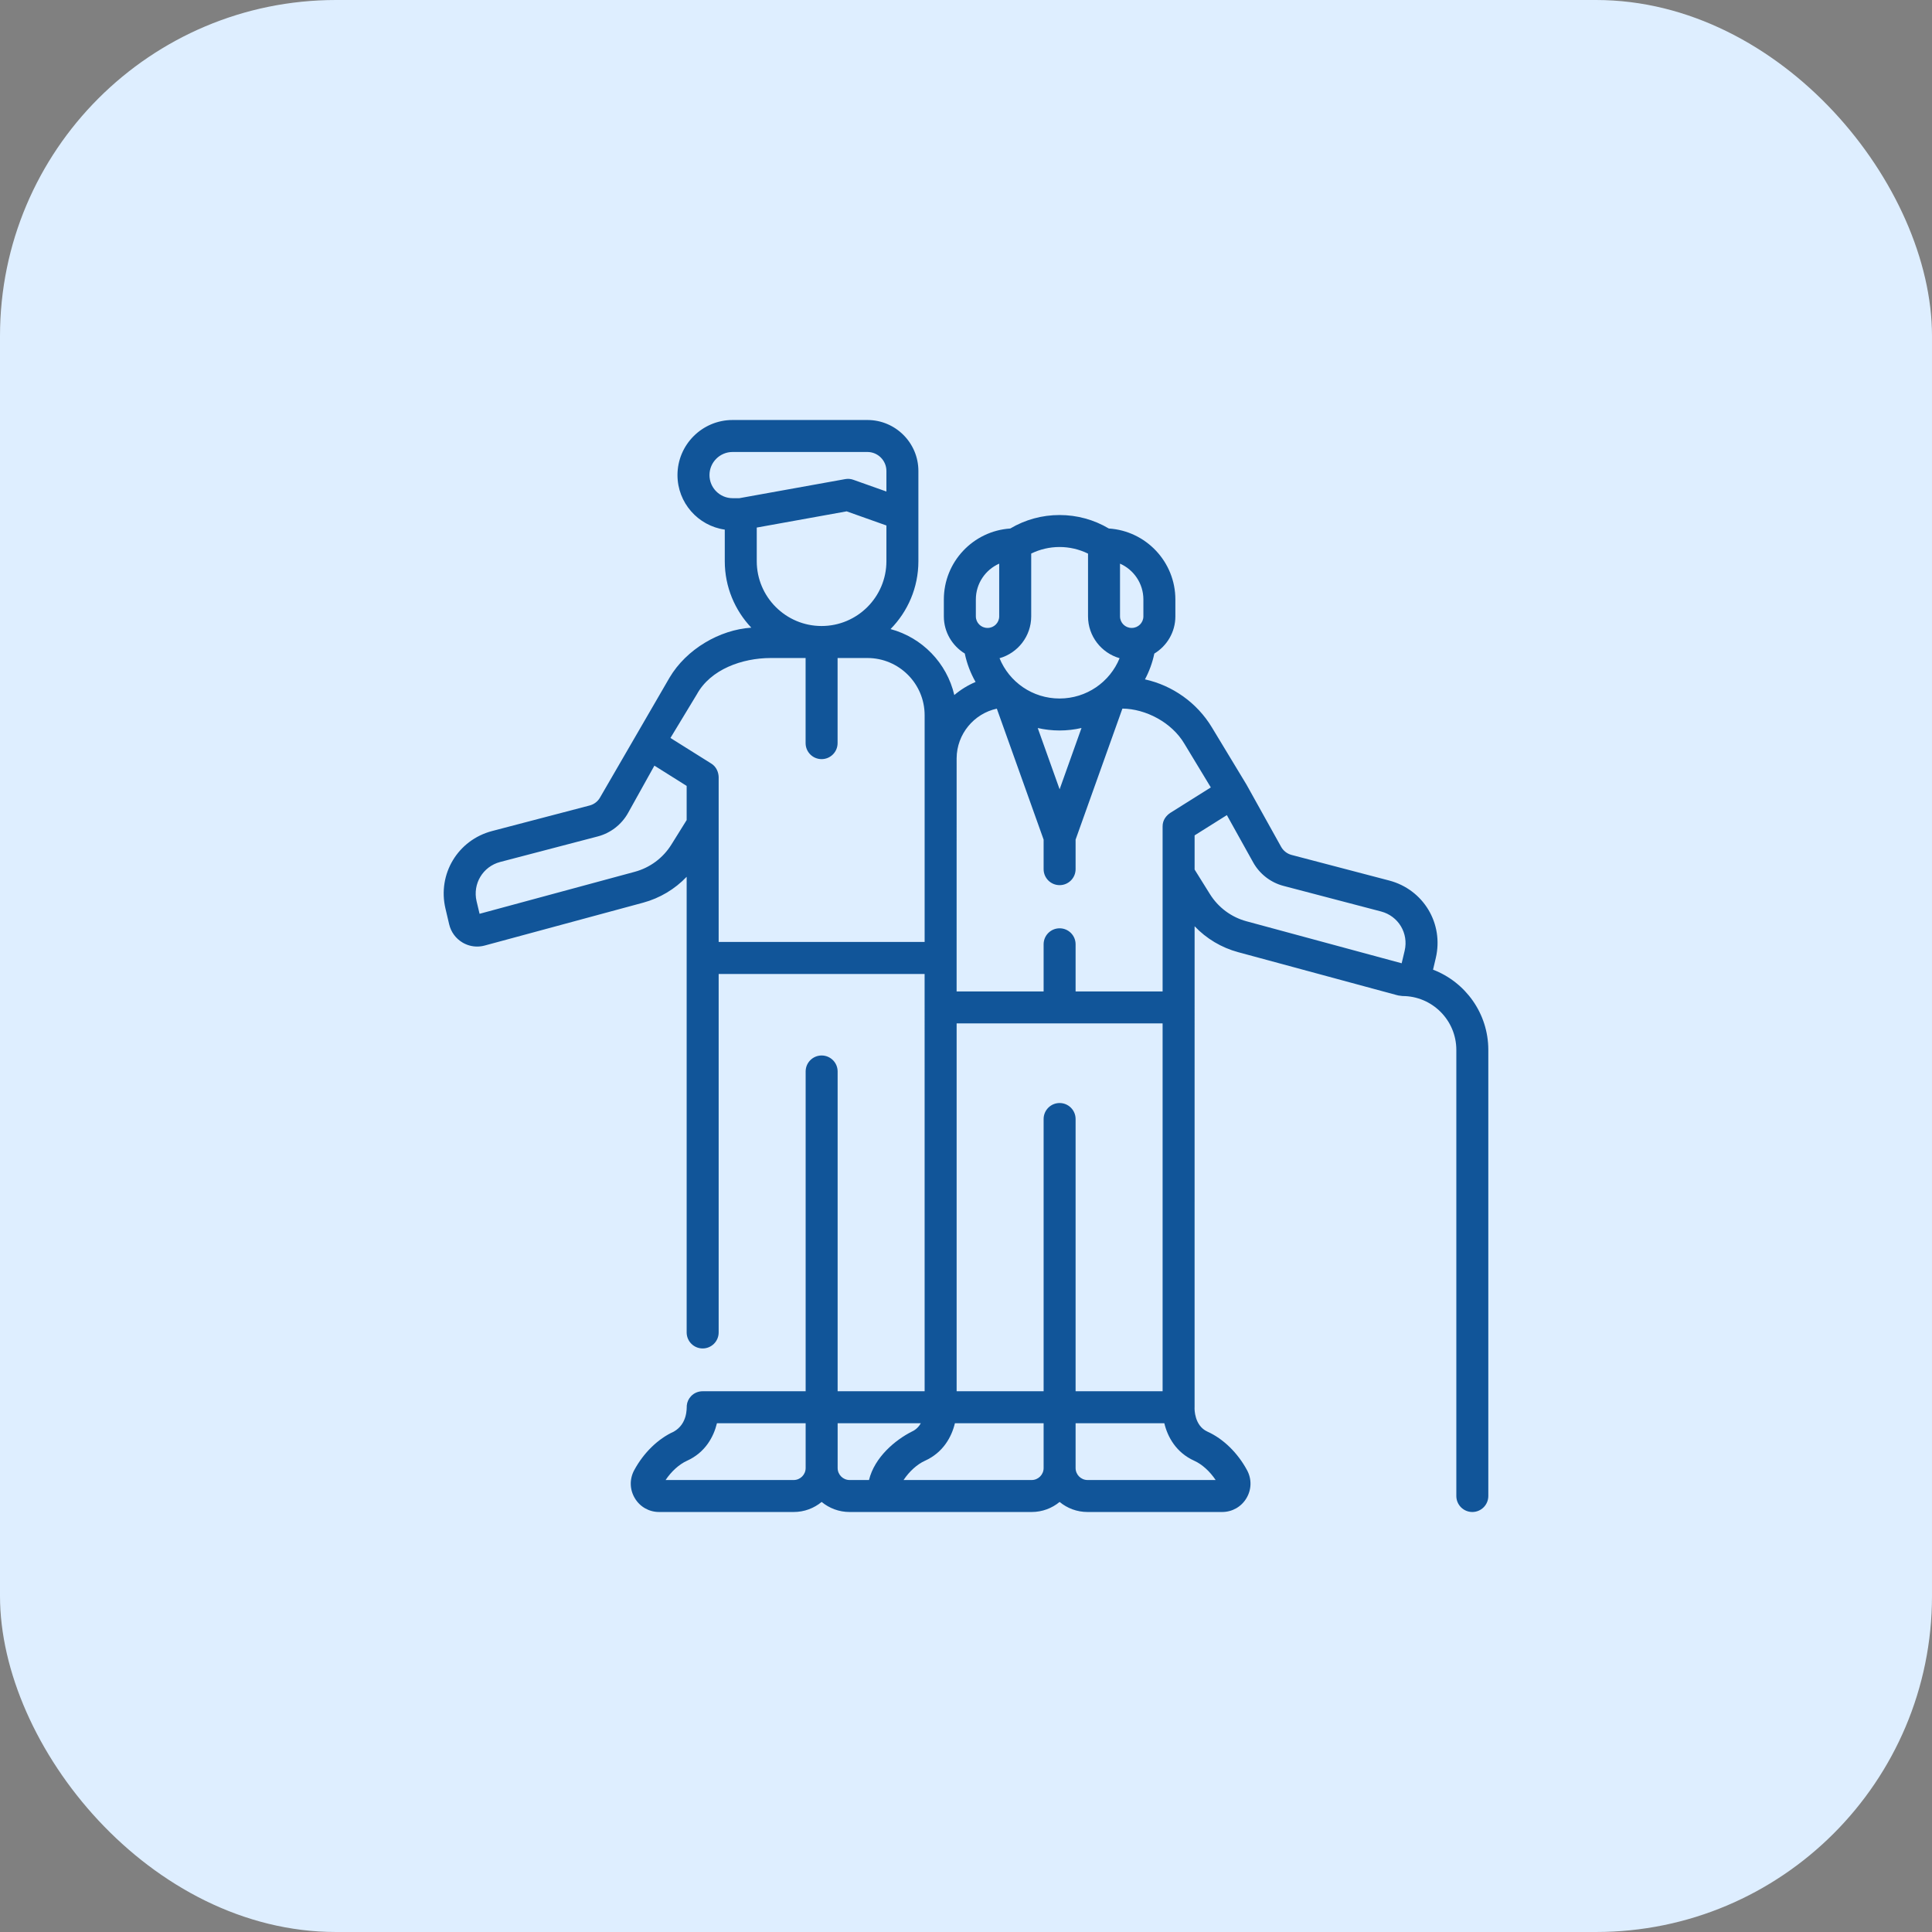 <?xml version="1.0" encoding="UTF-8"?> <svg xmlns="http://www.w3.org/2000/svg" width="92" height="92" viewBox="0 0 92 92" fill="none"><rect x="0" y="0" width="92" height="92" fill="#808080" stroke="none"/><rect width="92" height="92" rx="16" fill="#DEEEFF"></rect><g clip-path="url(#clip0_127_9419)"><path d="M68.24 46.175L68.37 45.623C68.759 43.98 67.783 42.357 66.149 41.929L61.503 40.711C61.294 40.656 61.113 40.516 61.007 40.327L59.363 37.373C59.361 37.368 59.358 37.364 59.355 37.36C59.353 37.356 59.352 37.353 59.349 37.349L57.704 34.629C56.999 33.464 55.837 32.642 54.522 32.351C54.725 31.971 54.877 31.559 54.968 31.123C55.567 30.759 55.97 30.102 55.97 29.351V28.546C55.97 26.752 54.568 25.28 52.802 25.167C52.092 24.746 51.286 24.525 50.455 24.525C49.623 24.525 48.817 24.746 48.108 25.167C46.345 25.283 44.945 26.753 44.945 28.546V29.351C44.945 30.099 45.346 30.755 45.942 31.12C46.043 31.605 46.219 32.06 46.456 32.474C46.086 32.631 45.745 32.842 45.443 33.097C45.089 31.572 43.912 30.36 42.407 29.956C43.226 29.123 43.733 27.982 43.733 26.724V22.428C43.733 21.089 42.644 20 41.305 20H34.884C33.438 20 32.261 21.177 32.261 22.623C32.261 23.944 33.242 25.039 34.513 25.22V26.724C34.513 27.948 34.994 29.062 35.776 29.889C34.278 29.985 32.685 30.907 31.88 32.273L28.577 37.97C28.471 38.161 28.29 38.301 28.08 38.356L23.433 39.573C21.801 40.001 20.825 41.624 21.213 43.268L21.39 44.019C21.477 44.383 21.701 44.689 22.022 44.881C22.237 45.009 22.477 45.074 22.72 45.074C22.84 45.074 22.961 45.058 23.08 45.026L30.622 42.986C31.423 42.769 32.136 42.341 32.698 41.752V63.45C32.698 63.871 33.039 64.212 33.46 64.212C33.881 64.212 34.222 63.871 34.222 63.45V46.379H44.029L44.03 66.249H39.887V51.022C39.887 50.602 39.546 50.261 39.126 50.261C38.705 50.261 38.364 50.602 38.364 51.022V66.25H33.46C33.251 66.25 33.051 66.332 32.908 66.484C32.789 66.608 32.718 66.766 32.703 66.933C32.698 67.081 32.733 67.803 32.087 68.172C31.335 68.511 30.647 69.181 30.2 70.01C29.972 70.432 29.983 70.93 30.229 71.342C30.474 71.754 30.908 72 31.387 72H37.795C38.3 72 38.764 71.82 39.126 71.521C39.488 71.82 39.952 72 40.457 72H49.127C49.632 72 50.096 71.82 50.458 71.521C50.819 71.82 51.283 72 51.788 72H58.196C58.676 72 59.109 71.754 59.355 71.342C59.601 70.93 59.612 70.432 59.384 70.01C58.937 69.181 58.249 68.511 57.496 68.172C56.865 67.887 56.883 67.078 56.884 67.051C56.885 67.045 56.884 67.038 56.884 67.031C56.884 67.025 56.885 67.019 56.885 67.012L56.886 44.107C57.448 44.697 58.162 45.126 58.962 45.342L66.504 47.383C66.627 47.413 66.527 47.395 66.784 47.43C68.198 47.43 69.349 48.58 69.349 49.995V71.238C69.349 71.659 69.69 72 70.111 72C70.531 72 70.872 71.659 70.872 71.238V49.994C70.872 48.253 69.777 46.763 68.24 46.175ZM50.458 52.525C50.037 52.525 49.696 52.866 49.696 53.287V66.25H45.554V48.734H50.458H55.362V66.25H51.219V53.287C51.219 52.866 50.878 52.525 50.458 52.525ZM50.458 37.585L49.416 34.668C49.75 34.744 50.098 34.785 50.455 34.785C50.814 34.785 51.164 34.744 51.5 34.666L50.458 37.585ZM53.334 26.84C53.989 27.13 54.447 27.785 54.447 28.546V29.351C54.447 29.654 54.199 29.901 53.896 29.901H53.885C53.581 29.901 53.334 29.654 53.334 29.351V26.84ZM51.811 26.363V29.351C51.811 30.296 52.447 31.094 53.314 31.343C52.852 32.479 51.739 33.262 50.455 33.262C49.171 33.262 48.059 32.48 47.597 31.344C48.466 31.097 49.105 30.298 49.105 29.351V26.36C49.522 26.156 49.982 26.048 50.455 26.048C50.929 26.048 51.391 26.157 51.811 26.363ZM46.469 28.546C46.469 27.785 46.926 27.13 47.581 26.84V29.351C47.581 29.654 47.334 29.901 47.03 29.901H47.02C46.716 29.901 46.469 29.654 46.469 29.351V28.546H46.469ZM47.468 33.745L49.696 39.981V41.389C49.696 41.809 50.037 42.15 50.458 42.15C50.878 42.15 51.219 41.809 51.219 41.389V39.981L53.448 33.742C54.554 33.754 55.798 34.397 56.4 35.417L57.658 37.496L55.719 38.714C55.545 38.835 55.359 39.041 55.362 39.359V47.211H51.219V44.966C51.219 44.545 50.878 44.205 50.458 44.205C50.037 44.205 49.696 44.545 49.696 44.966V47.211H45.553L45.554 36.104C45.562 34.957 46.376 33.982 47.468 33.745ZM36.036 25.122L40.317 24.35L42.21 25.023V26.724C42.21 28.426 40.825 29.81 39.123 29.81C37.421 29.81 36.036 28.426 36.036 26.724V25.122ZM33.785 22.623C33.785 22.017 34.278 21.523 34.885 21.523H41.305C41.804 21.523 42.21 21.929 42.21 22.428V23.406L40.636 22.847C40.511 22.802 40.377 22.791 40.246 22.815L35.207 23.723H34.885C34.278 23.723 33.785 23.23 33.785 22.623ZM33.184 33.062C33.838 31.869 35.344 31.338 36.69 31.334H38.362V35.387C38.362 35.808 38.703 36.149 39.123 36.149C39.544 36.149 39.885 35.808 39.885 35.387V31.334H41.307C42.809 31.334 44.03 32.556 44.03 34.057L44.03 44.855H34.222V37.003C34.217 36.798 34.128 36.516 33.865 36.357L31.926 35.141L33.184 33.062ZM31.969 40.221C31.571 40.859 30.951 41.319 30.224 41.515L22.837 43.514L22.695 42.918C22.499 42.085 22.993 41.263 23.82 41.046L28.466 39.83C29.075 39.671 29.6 39.263 29.908 38.712L31.162 36.459L32.698 37.424V39.051L31.969 40.221ZM38.364 69.907C38.364 70.221 38.109 70.477 37.795 70.477H31.695C31.974 70.062 32.341 69.729 32.714 69.56C33.58 69.169 33.983 68.426 34.14 67.773H38.364L38.364 69.907ZM39.888 69.908V67.773H43.85C43.759 67.932 43.624 68.079 43.419 68.172C42.637 68.567 41.647 69.386 41.381 70.477H40.457C40.143 70.477 39.888 70.221 39.888 69.908ZM49.127 70.477H43.027C43.305 70.062 43.672 69.729 44.045 69.56C44.912 69.169 45.315 68.426 45.472 67.773H49.696V69.908C49.696 70.221 49.441 70.477 49.127 70.477ZM57.888 70.477H51.788C51.475 70.477 51.219 70.221 51.219 69.907V67.773H55.444C55.6 68.426 56.004 69.169 56.87 69.56C57.243 69.729 57.61 70.062 57.888 70.477ZM57.615 42.576L56.886 41.407V39.78L58.422 38.815L59.676 41.068C59.983 41.619 60.509 42.026 61.117 42.185L65.763 43.403C66.59 43.62 67.084 44.441 66.888 45.273L66.746 45.87L59.359 43.871C58.633 43.675 58.014 43.215 57.615 42.576Z" fill="#115599"></path></g><defs><clipPath id="clip0_127_9419"><rect width="52" height="52" fill="white" transform="translate(20 20)"></rect></clipPath></defs></svg> 